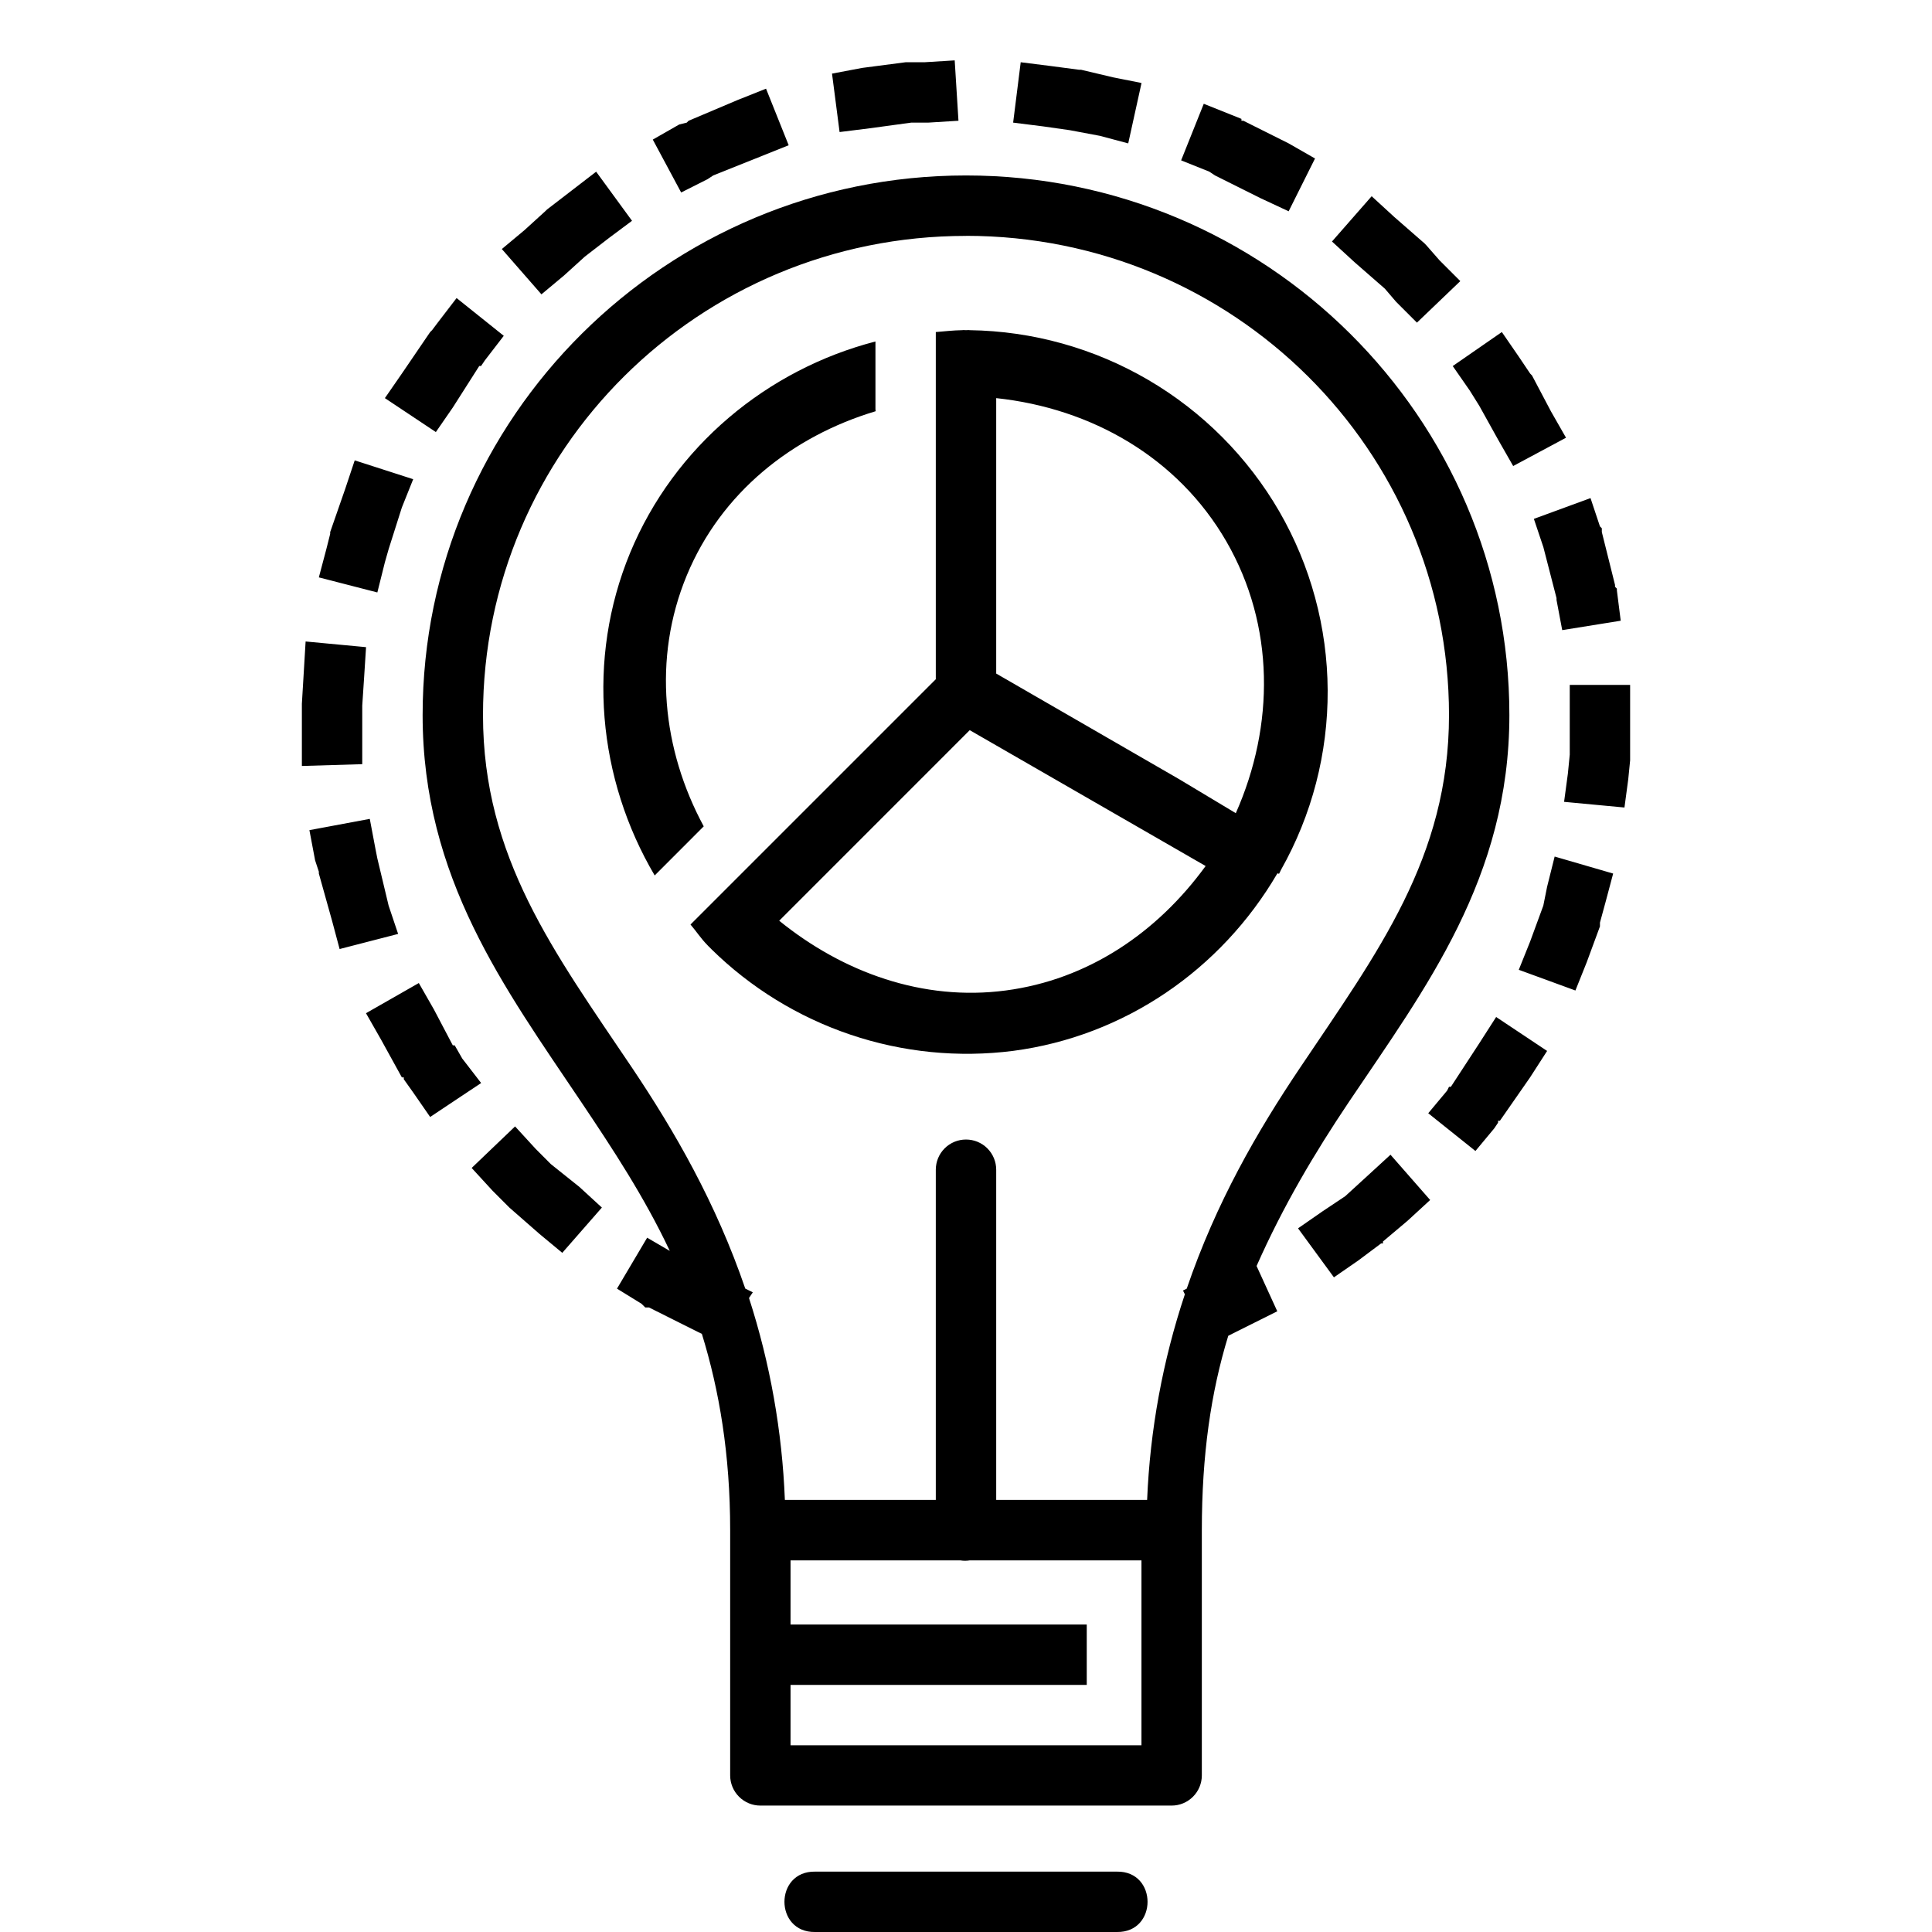 <svg width="60" height="60" viewBox="0 0 60 60" fill="none" xmlns="http://www.w3.org/2000/svg">
<g clip-path="url(#clip0_19_214)">
<path d="M29.649 1.875L28.712 1.933H28.125L26.777 2.109L25.839 2.286L26.074 4.101L27.011 3.984L28.301 3.808H28.828L29.766 3.75L29.649 1.875ZM31.699 1.933L31.464 3.808L32.402 3.926L33.223 4.043L34.161 4.219L35.038 4.453L35.451 2.578L34.569 2.402L33.576 2.167H33.516L32.636 2.051L31.699 1.933ZM23.79 2.754L22.909 3.105L21.386 3.75L21.328 3.808L21.094 3.866L20.273 4.335L21.154 5.978L21.973 5.565L22.149 5.449L23.612 4.864L24.493 4.511L23.79 2.754ZM37.384 3.223L36.681 4.98L37.558 5.332L37.734 5.449L39.141 6.152L40.02 6.562L40.839 4.922L40.02 4.453L38.614 3.75H38.554V3.692L38.261 3.574L37.384 3.223ZM18.514 5.332L17.753 5.918L16.991 6.504L16.931 6.562L16.286 7.149L15.585 7.734L16.815 9.141L17.518 8.554L18.163 7.969L18.924 7.382L19.628 6.857L18.514 5.332ZM30 5.449C20.694 5.449 13.125 12.96 13.125 22.207C13.125 27.268 15.675 30.686 18.047 34.219C19.027 35.679 20.012 37.174 20.801 38.848L20.098 38.438L19.161 40.02L19.922 40.489L20.04 40.605H20.156L21.681 41.368L21.797 41.424C22.341 43.185 22.676 45.18 22.676 47.518V55.136C22.676 55.385 22.775 55.623 22.951 55.799C23.127 55.975 23.365 56.074 23.614 56.074H36.386C36.635 56.074 36.873 55.975 37.049 55.799C37.225 55.623 37.324 55.385 37.324 55.136V47.578C37.324 47.559 37.324 47.539 37.324 47.52C37.324 45.188 37.605 43.239 38.145 41.484L38.379 41.366L38.848 41.132L39.667 40.723L39.024 39.317C39.849 37.455 40.824 35.811 41.893 34.219C44.269 30.686 46.875 27.268 46.875 22.207C46.875 12.96 39.306 5.449 30 5.449ZM42.598 6.094L41.366 7.5L42.069 8.145L43.007 8.964L43.359 9.375L44.004 10.02L45.351 8.73L44.708 8.087L44.297 7.618L44.239 7.558L43.301 6.739L42.598 6.094ZM30 7.324C38.299 7.324 45 13.98 45 22.207C45 26.638 42.78 29.576 40.371 33.165C39.047 35.134 37.77 37.339 36.855 40.02L36.739 40.078L36.797 40.196C36.109 42.259 35.715 44.408 35.625 46.581H30.938V36.326C30.938 36.078 30.839 35.839 30.663 35.663C30.487 35.487 30.249 35.389 30 35.389C29.751 35.389 29.513 35.487 29.337 35.663C29.161 35.839 29.062 36.078 29.062 36.326V46.581H24.375C24.291 44.45 23.917 42.34 23.261 40.311L23.379 40.134L23.145 40.018C22.23 37.346 20.949 35.128 19.629 33.161C17.22 29.58 15 26.638 15 22.209C15 13.982 21.701 7.326 30 7.326V7.324ZM14.179 9.257L13.594 10.02L13.418 10.254L13.359 10.312L12.48 11.602L11.953 12.364L13.536 13.418L14.062 12.656L14.884 11.366H14.94L15.058 11.192L15.645 10.429L14.181 9.257H14.179ZM29.882 10.254C29.61 10.258 29.331 10.29 29.062 10.312V21.094L23.203 26.953L21.444 28.712C21.632 28.931 21.767 29.147 21.973 29.355C21.986 29.374 22.016 29.398 22.031 29.413L22.089 29.473C23.311 30.676 24.789 31.585 26.413 32.133C28.037 32.681 29.764 32.853 31.464 32.636C34.911 32.182 37.914 30.126 39.667 27.129C39.681 27.111 39.714 27.148 39.727 27.129L39.784 27.011C40.743 25.311 41.242 23.39 41.232 21.438C41.222 19.486 40.704 17.57 39.727 15.879C38.748 14.192 37.348 12.787 35.664 11.801C33.98 10.815 32.069 10.282 30.118 10.254C30.069 10.247 30.049 10.254 30 10.254C29.955 10.254 29.927 10.247 29.882 10.254ZM46.641 10.312L45.116 11.368L45.645 12.129L45.938 12.598L46.524 13.652L46.993 14.473L48.634 13.594L48.165 12.773L47.578 11.661L47.52 11.601L47.167 11.076L46.641 10.312ZM27.188 10.605C23.824 11.477 20.94 13.862 19.569 17.168C18.201 20.479 18.566 24.191 20.332 27.188L21.855 25.663C20.571 23.288 20.258 20.456 21.328 17.871C22.397 15.293 24.604 13.549 27.188 12.773C27.204 12.771 27.186 12.731 27.188 12.716V10.605ZM30.938 12.364C33.896 12.679 36.578 14.205 38.087 16.817C39.594 19.429 39.587 22.532 38.379 25.254L36.621 24.199L30.938 20.918V12.364ZM11.016 14.297L10.723 15.176L10.254 16.524V16.581L10.136 17.049L9.902 17.931L11.719 18.399L11.953 17.462L12.071 17.049L12.48 15.761L12.832 14.882L11.016 14.297ZM49.395 15.469L47.636 16.114L47.931 16.993L48.339 18.574V18.632L48.516 19.569L50.333 19.277L50.214 18.339V18.281L50.156 18.223V18.165L49.746 16.523V16.406L49.688 16.348L49.395 15.469ZM9.491 19.922L9.435 20.859L9.375 21.855V23.788L11.25 23.732V21.913L11.308 21.036L11.368 20.098L9.493 19.922H9.491ZM48.75 21.27V23.438L48.692 24.024L48.574 24.902L50.449 25.078L50.567 24.199L50.625 23.614V21.27H48.75ZM30.116 22.676L37.442 26.895C35.938 28.963 33.793 30.424 31.23 30.761C28.667 31.099 26.186 30.204 24.199 28.594L30.116 22.676ZM11.484 25.431L9.609 25.781L9.786 26.719L9.902 27.071V27.128L10.312 28.594L10.547 29.473L12.364 29.004L12.069 28.125L11.719 26.661L11.661 26.368L11.484 25.431ZM48.281 26.601L48.047 27.538L47.929 28.125L47.52 29.239L47.167 30.118L48.926 30.761L49.277 29.884L49.688 28.77V28.652L49.864 28.007L50.098 27.129L48.281 26.601ZM13.007 30.529L11.366 31.466L11.835 32.288L12.48 33.459H12.54V33.517L12.832 33.928L13.359 34.689L14.942 33.634L14.355 32.873L14.121 32.464H14.062L13.476 31.35L13.007 30.529ZM46.464 31.584L45.938 32.404L45.058 33.752H45L44.942 33.87L44.355 34.573L45.821 35.745L46.406 35.042L46.524 34.866V34.806H46.581L47.518 33.459L48.047 32.638L46.464 31.584ZM15.996 34.982L14.648 36.272L15.293 36.975L15.761 37.444L15.819 37.502L16.757 38.323L17.462 38.908L18.692 37.502L17.989 36.857L17.109 36.154L16.641 35.685L15.996 34.982ZM43.183 35.861L42.48 36.506L41.777 37.149L41.074 37.618L40.312 38.147L41.426 39.669L42.188 39.142L42.891 38.616H42.949V38.556L43.712 37.913L44.415 37.267L43.183 35.861ZM24.551 48.459H29.824C29.921 48.475 30.019 48.475 30.116 48.459H35.449V54.201H24.551V52.326H33.75V50.451H24.551V48.459ZM25.312 58.125C24.045 58.106 24.045 60.019 25.312 60H34.688C35.955 60.019 35.955 58.106 34.688 58.125H25.312Z" fill="black"/>
</g>
<defs>
<clipPath id="clip0_19_214">
<rect width="60" height="60" fill="white"/>
</clipPath>
</defs>
</svg>
